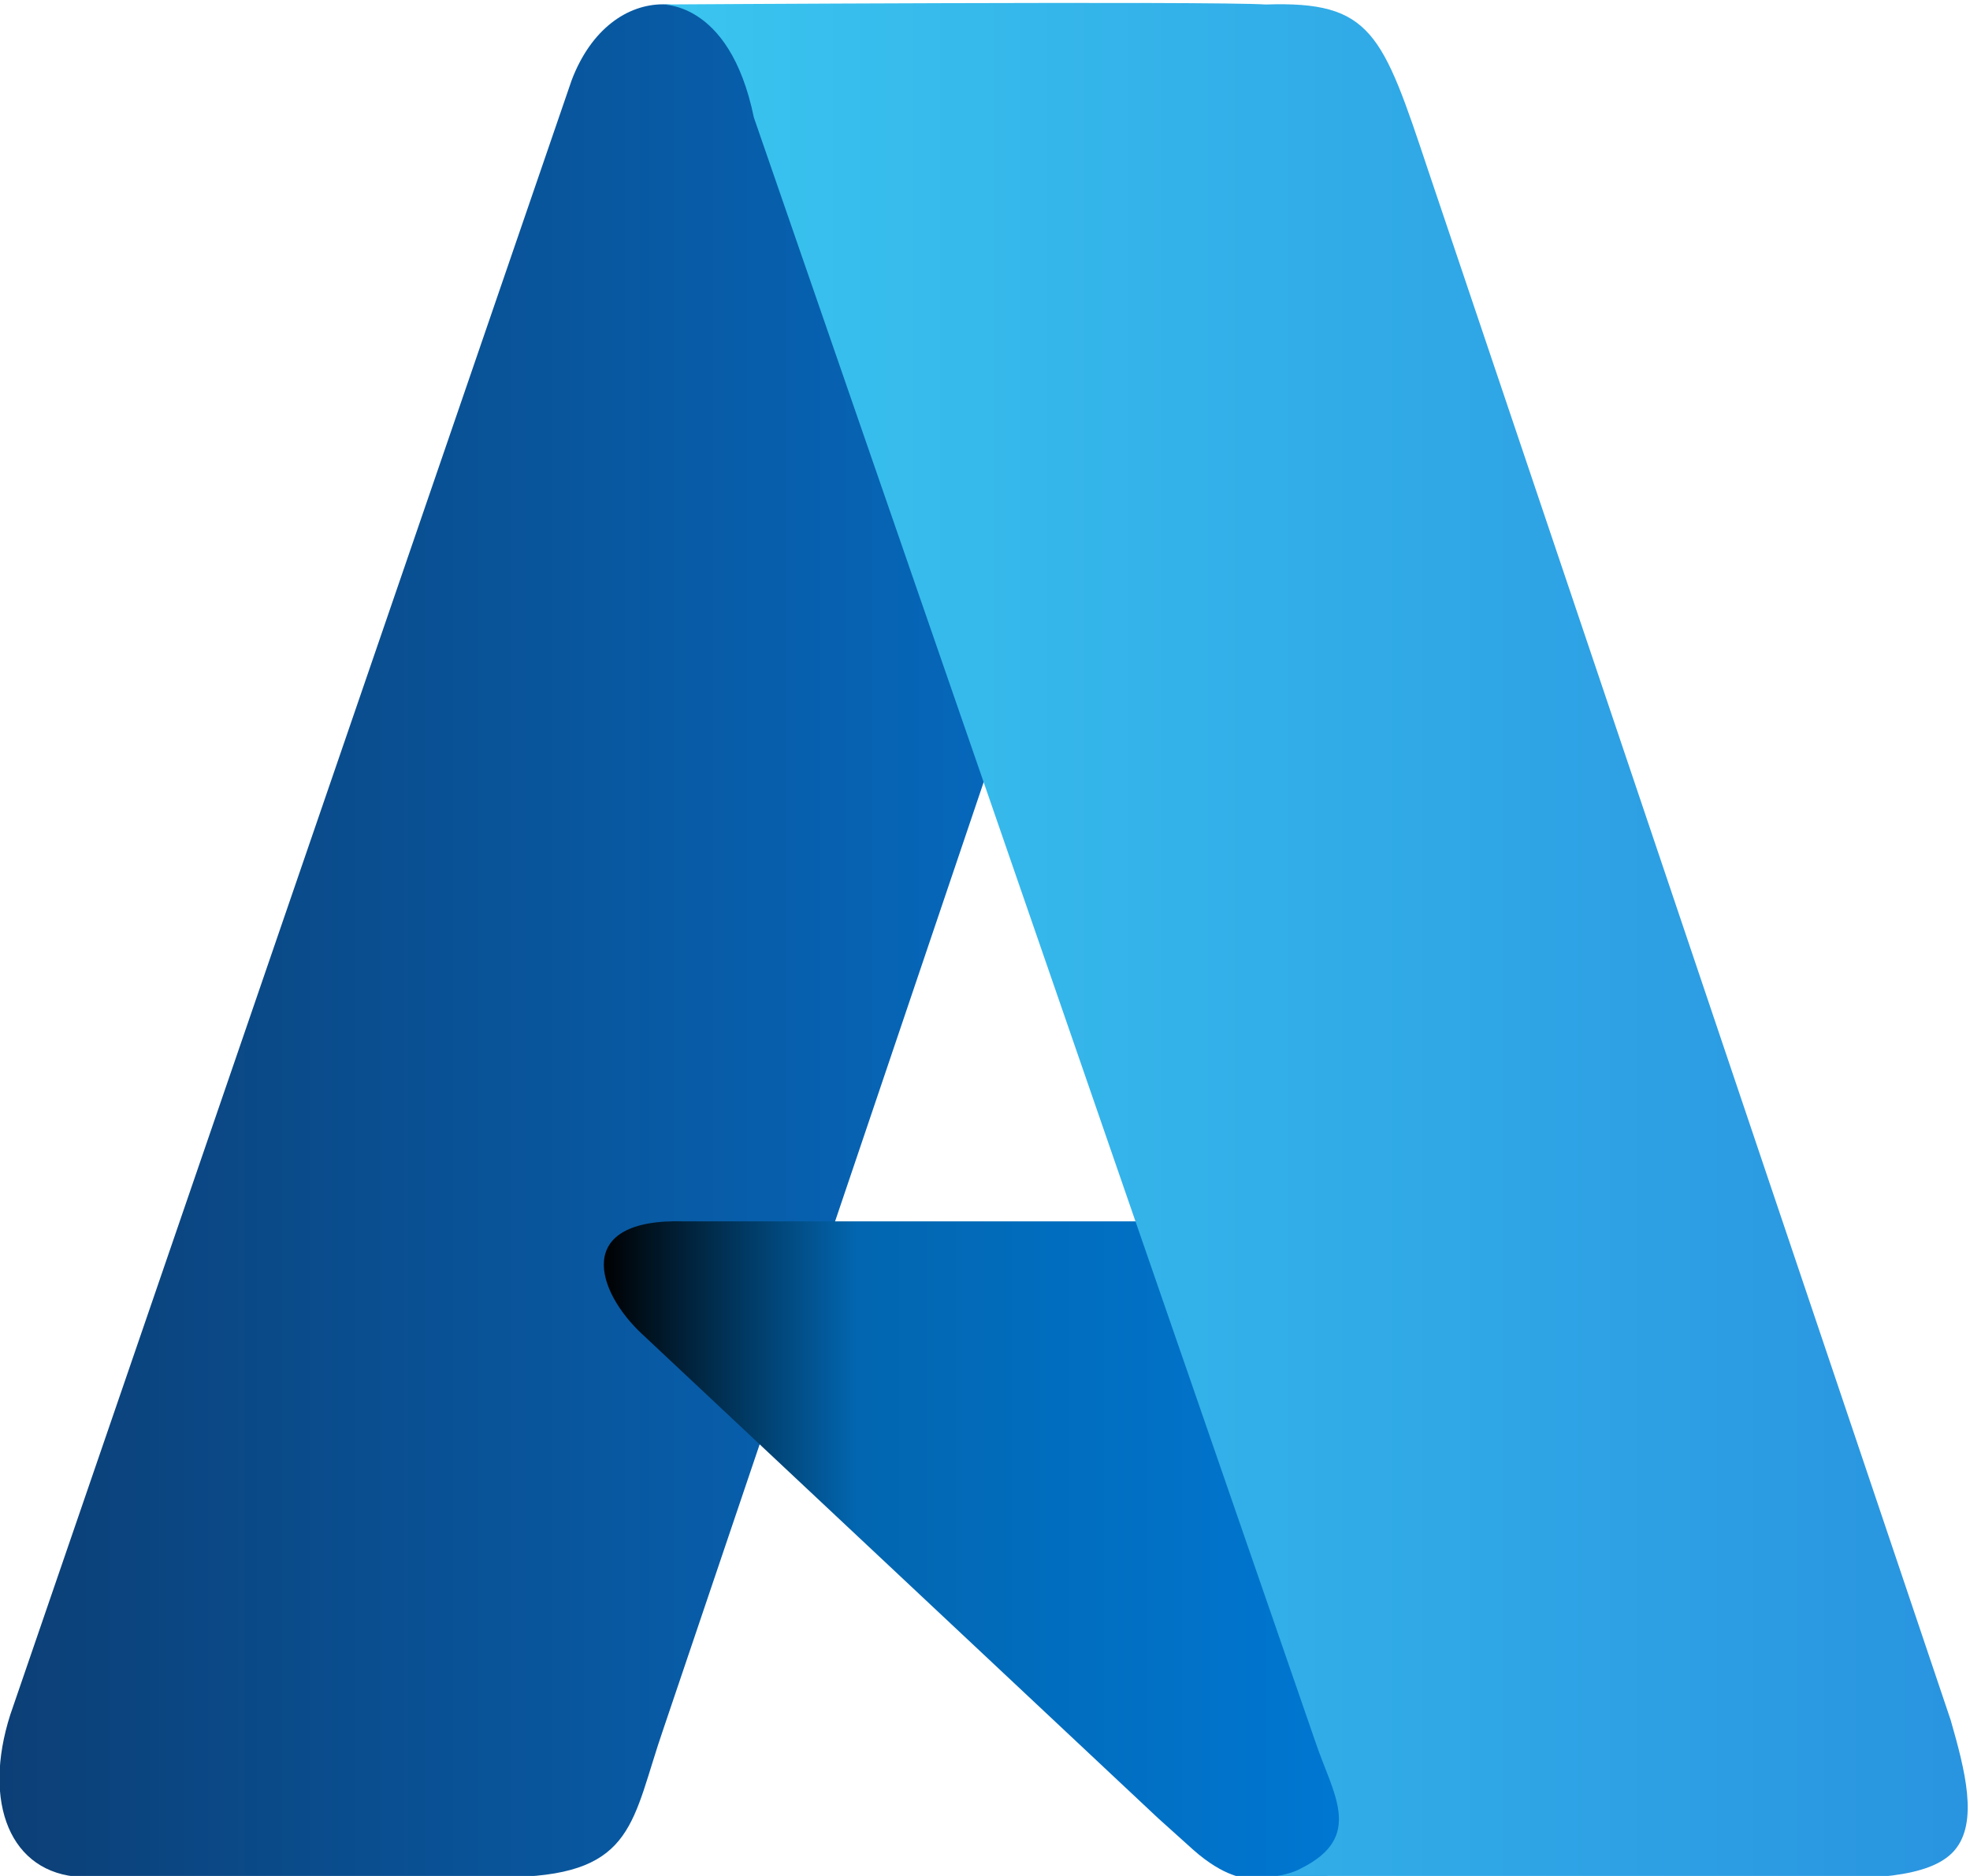<?xml version="1.0" encoding="utf-8"?>
<svg xmlns:inkscape="http://www.inkscape.org/namespaces/inkscape" xmlns:dc="http://purl.org/dc/elements/1.1/" xmlns:svg="http://www.w3.org/2000/svg" xmlns:sodipodi="http://sodipodi.sourceforge.net/DTD/sodipodi-0.dtd" xmlns:rdf="http://www.w3.org/1999/02/22-rdf-syntax-ns#" xmlns:cc="http://creativecommons.org/ns#" xmlns="http://www.w3.org/2000/svg" xmlns:xlink="http://www.w3.org/1999/xlink" version="1.1" id="svg74" x="0px" y="0px" viewBox="0 0 55.8 53.1" style="enable-background:new 0 0 55.8 53.1;" xml:space="preserve" width="252" height="240">
<style type="text/css">
	.st0{fill-rule:evenodd;clip-rule:evenodd;fill:url(#path40_00000176009607954820871480000007752443275656930180_);}
	.st1{fill-rule:evenodd;clip-rule:evenodd;fill:url(#path51_00000141443941819884121980000015658923341050396288_);}
	.st2{fill-rule:evenodd;clip-rule:evenodd;fill:url(#path62_00000135661791685826962290000018241804299213081250_);}
</style>
<sodipodi:namedview bordercolor="#666666" borderopacity="1" gridtolerance="10" guidetolerance="10" id="namedview76" inkscape:current-layer="svg74" inkscape:cx="27.838961" inkscape:cy="12.568843" inkscape:pageopacity="0" inkscape:pageshadow="2" inkscape:window-height="480" inkscape:window-maximized="0" inkscape:window-width="640" inkscape:window-x="0" inkscape:window-y="0" inkscape:zoom="2.5305651" objecttolerance="10" pagecolor="#ffffff" showgrid="false">
	</sodipodi:namedview>
<g id="g72" transform="translate(-6.177,-6.078)">
	<g id="group9394-1" transform="translate(5.669,-34.016)">
		<g id="group9395-2">
			<g id="group9396-3">
				<g id="group9397-4">
					<g id="group9398-5">
						<g id="group9399-6" transform="translate(0,-0.055)">
							<g id="group9400-7">
								<g id="shape9401-8">
									
										<linearGradient id="path40_00000102524964870930297930000010552399049746339212_" gradientUnits="userSpaceOnUse" x1="11.348" y1="53.646" x2="49.912" y2="53.646" gradientTransform="matrix(0.727 0 0 -1.376 -7.742 140.533)">
										<stop offset="0" style="stop-color:#0C3F76"/>
										<stop offset="0.99" style="stop-color:#0667BA"/>
									</linearGradient>
									
										<path id="path40" inkscape:connector-curvature="0" style="fill-rule:evenodd;clip-rule:evenodd;fill:url(#path40_00000102524964870930297930000010552399049746339212_);" d="           M0.8,88.7l15.9-46.3c1.1-2.9,4.1-2.8,5.1-0.1l6.7,19.6l-9.2,27.2c-0.9,2.6-0.8,4.1-4.2,4.2l-12.3,0           C0.8,93.2,0,91.2,0.8,88.7z"/>
								</g>
							</g>
						</g>
						<g id="group9402-12" transform="translate(16.704,-0.028)">
							<g id="group9403-13">
								<g id="shape9404-14">
									
										<linearGradient id="path51_00000147901864105961530300000004654502553200352951_" gradientUnits="userSpaceOnUse" x1="-17.511" y1="3.158" x2="2.608" y2="3.158" gradientTransform="matrix(1.085 0 0 -0.922 19.864 86.877)">
										<stop offset="0" style="stop-color:#000000"/>
										<stop offset="0.33" style="stop-color:#0266B0"/>
										<stop offset="0.99" style="stop-color:#0078D4"/>
									</linearGradient>
									
										<path id="path51" inkscape:connector-curvature="0" style="fill-rule:evenodd;clip-rule:evenodd;fill:url(#path51_00000147901864105961530300000004654502553200352951_);" d="           M17.3,74.7H3.2c-3.2-0.1-2.5,2-1.2,3.2l14.6,13.7l1,0.9c0.9,0.8,1.5,0.8,1.5,0.8c1.2,0,1.7,0,1.7,0c1.7,0,2.4-1.4,1.7-3.5           L17.3,74.7z"/>
								</g>
							</g>
						</g>
						<g id="group9405-18" transform="translate(19.161)">
							<g id="group9406-19">
								<g id="shape9407-20">
									
										<linearGradient id="path62_00000148650756764396741220000015857931374956531599_" gradientUnits="userSpaceOnUse" x1="-13.384" y1="43.916" x2="31.062" y2="43.916" gradientTransform="matrix(0.837 0 0 -1.195 11.199 119.141)">
										<stop offset="0" style="stop-color:#3AC5EF"/>
										<stop offset="1" style="stop-color:#2994E0"/>
									</linearGradient>
									
										<path id="path62" inkscape:connector-curvature="0" style="fill-rule:evenodd;clip-rule:evenodd;fill:url(#path62_00000148650756764396741220000015857931374956531599_);" d="           M0,40.2c0,0,15.7-0.1,17.2,0c3-0.1,3.3,0.8,4.6,4.7l14.8,43.9c0.4,1.4,0.8,2.9,0.1,3.7c-0.7,0.8-2.5,0.8-4.3,0.8           c0,0-12.8,0-16.6,0c0,0,1.7,0.1,2.4-0.3c1.8-0.9,0.9-2.1,0.4-3.6l-15.9-46C2,40,0,40.2,0,40.2z"/>
								</g>
							</g>
						</g>
					</g>
				</g>
			</g>
		</g>
	</g>
</g>
</svg>
